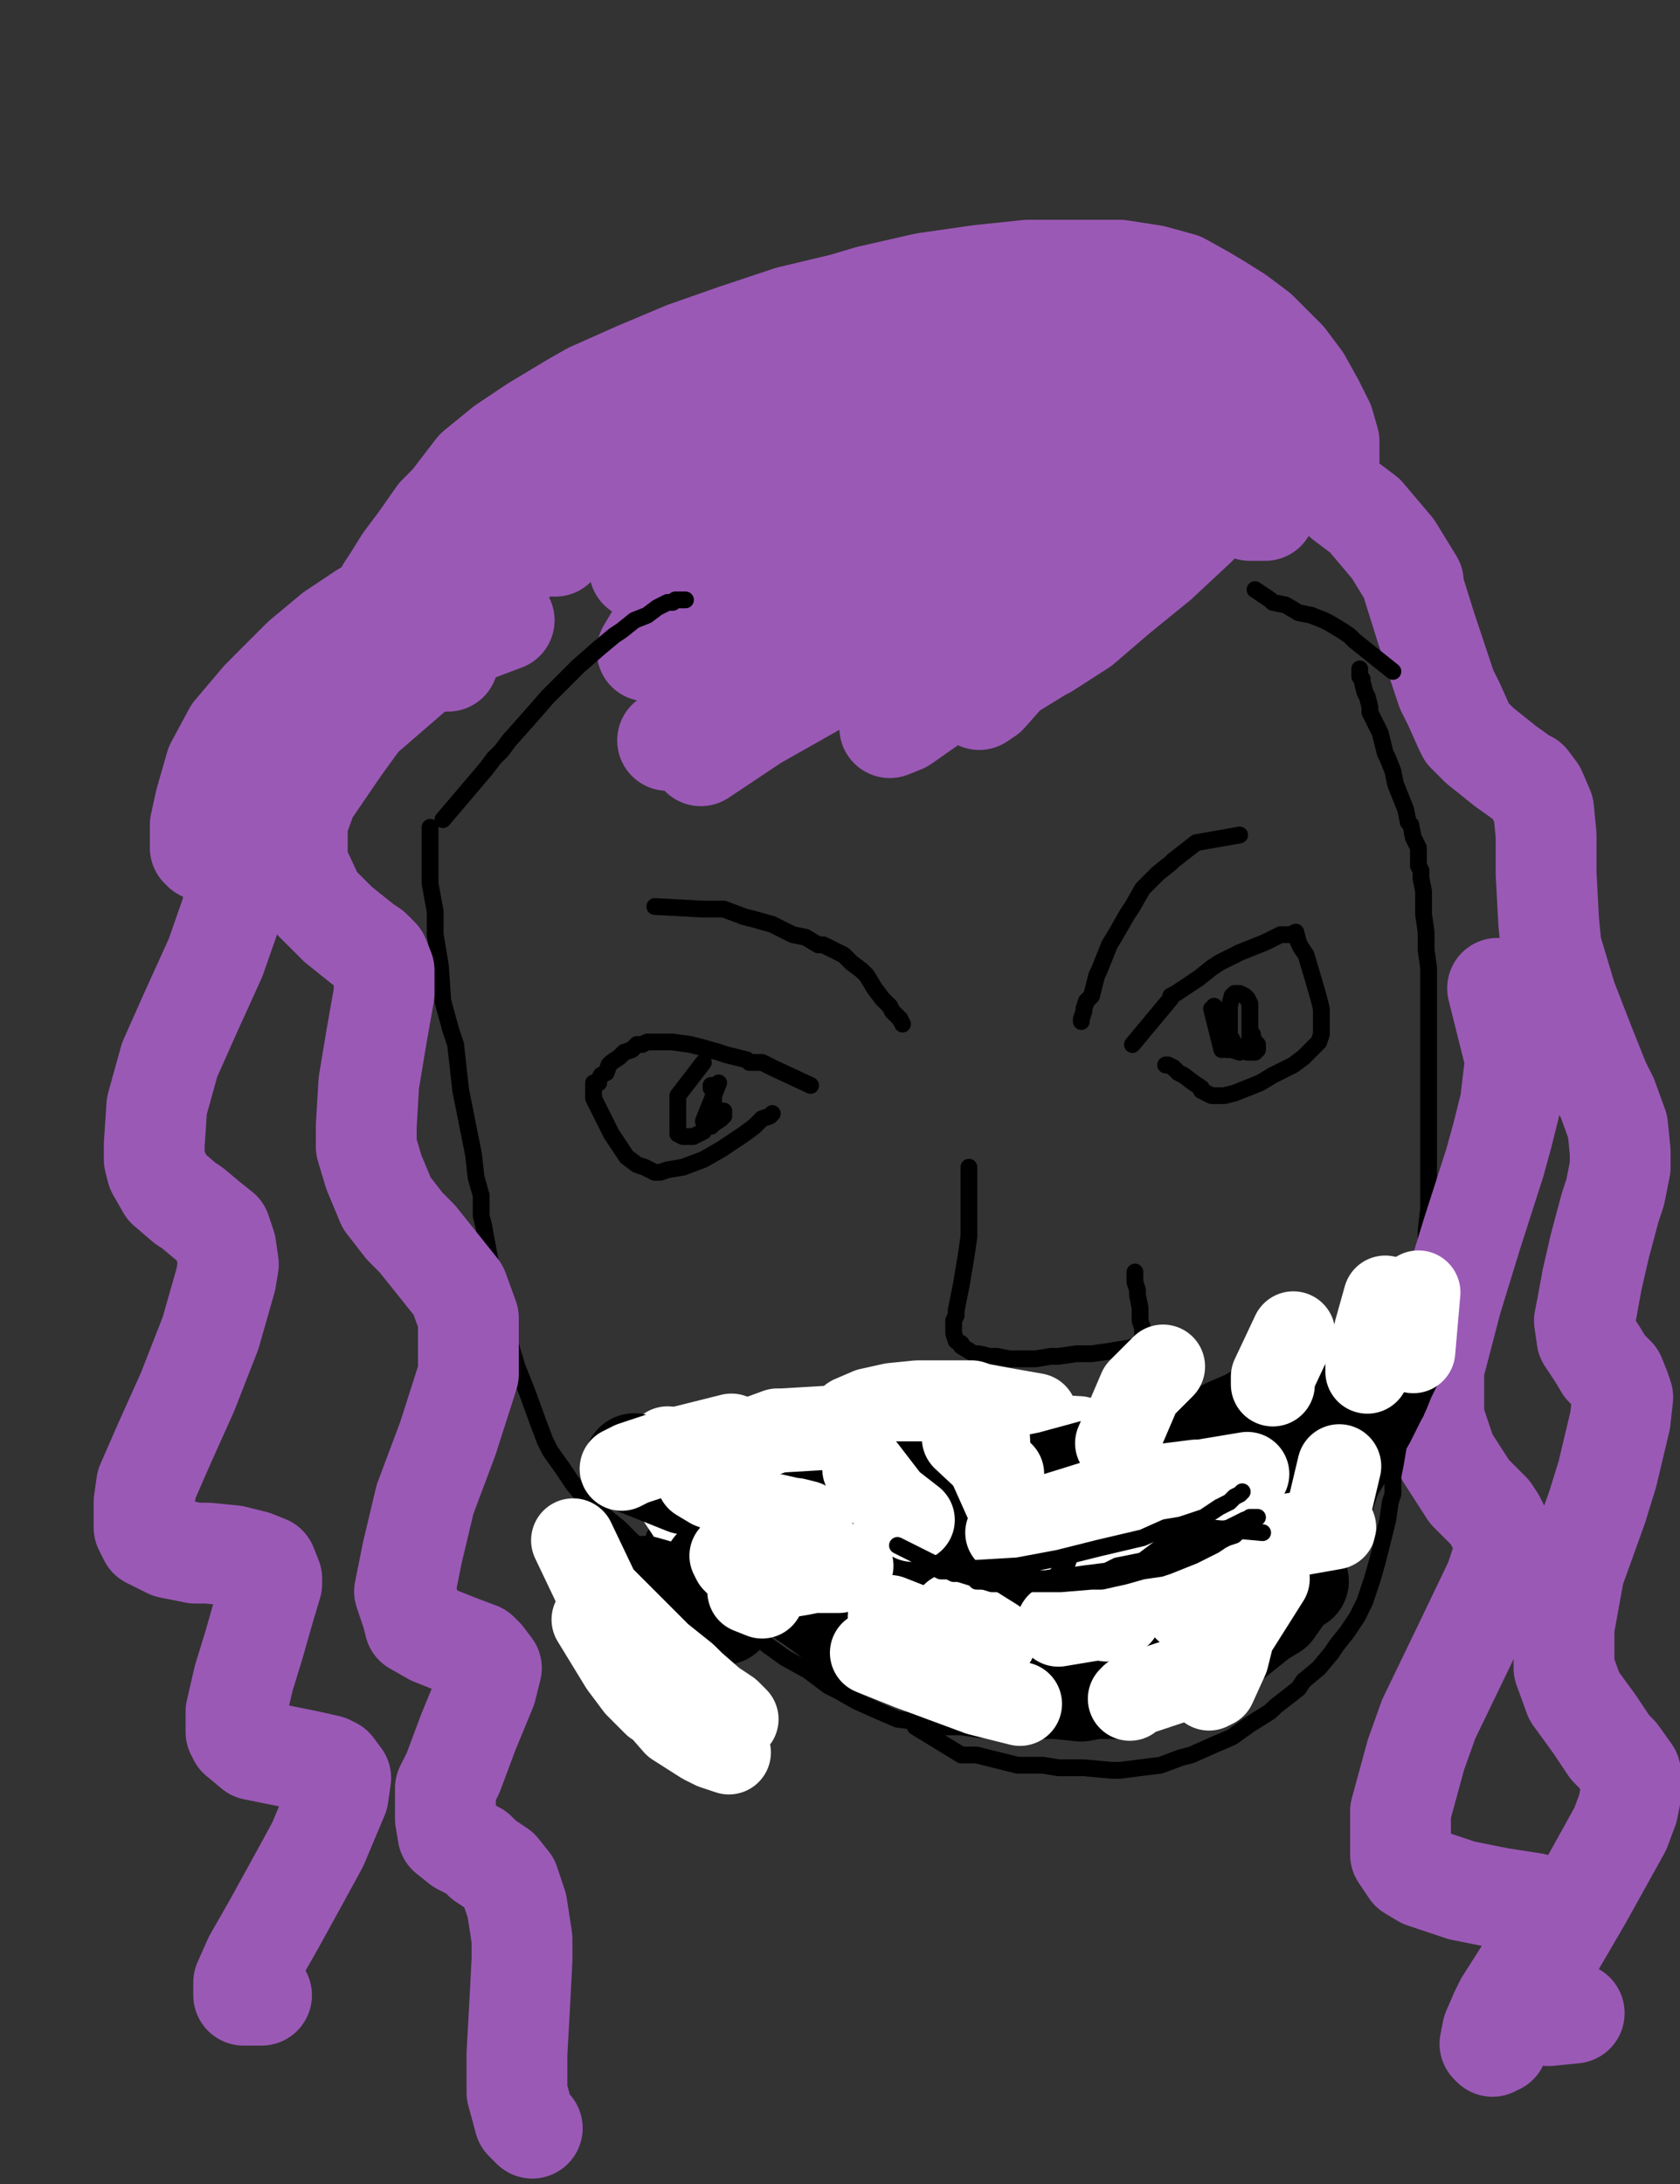 <?xml version="1.0" encoding="utf-8" ?>
<svg baseProfile="full" height="520" version="1.1" width="400" xmlns="http://www.w3.org/2000/svg" xmlns:ev="http://www.w3.org/2001/xml-events" xmlns:xlink="http://www.w3.org/1999/xlink"><rect width="100%" height="100%" fill="#333333" stroke="none"/><defs><style type="text/css"><![CDATA[.path {fill: none; stroke-linejoin: round; stroke-linecap: round;}]]></style></defs><path class="path" d="M 102.40 196.98 L 102.40 208.54 L 102.40 210.37 L 103.62 217.06 L 103.62 217.67 L 103.62 222.54 L 104.84 229.84 L 105.44 238.36 L 107.27 245.05 L 108.48 248.70 L 109.09 254.18 L 109.70 259.65 L 110.92 265.74 L 111.52 268.78 L 112.74 274.87 L 113.35 280.34 L 114.56 284.60 L 114.56 289.47 L 115.17 291.90 L 116.39 298.60 L 117.61 304.68 L 118.82 310.16 L 120.04 316.24 L 121.25 319.28 L 123.08 325.37 L 125.51 331.45 L 127.94 338.15 L 129.77 343.02 L 130.98 345.45 L 134.02 349.71 L 136.45 353.36 L 139.50 357.01 L 142.54 360.05 L 144.36 361.27 L 147.40 363.70 L 150.44 366.75 L 153.48 369.79 L 156.52 372.83 L 158.95 374.05 L 162.60 377.09 L 166.86 380.13 L 171.11 383.17 L 175.37 386.83 L 178.41 388.04 L 182.67 391.69 L 186.92 394.74 L 192.40 397.78 L 197.26 401.43 L 199.69 402.65 L 203.95 405.08 L 209.42 407.51 L 213.68 409.34 L 218.54 409.95 L 220.97 410.56 L 224.62 411.16 L 228.88 411.16 L 233.14 411.77 L 237.39 411.77 L 239.82 411.16 L 245.30 410.56 L 251.99 409.95 L 257.46 408.12 L 264.15 406.30 L 267.19 405.08 L 273.88 402.65 L 279.35 400.21 L 284.82 397.78 L 289.68 395.34 L 292.12 394.74 L 296.98 391.69 L 300.63 389.26 L 304.89 386.83 L 308.53 383.78 L 310.36 381.35 L 314.01 378.31 L 317.05 374.05 L 319.48 370.40 L 320.09 368.57 L 322.52 363.70 L 324.95 358.84 L 326.78 353.36 L 329.21 347.27 L 331.03 340.58 L 331.64 337.54 L 333.46 330.85 L 334.68 324.15 L 336.50 317.46 L 337.11 313.20 L 338.33 306.51 L 339.55 299.81 L 339.55 293.12 L 340.15 287.64 L 340.15 285.21 L 340.15 279.73 L 340.15 274.26 L 340.15 270.00 L 340.15 265.13 L 340.15 260.26 L 340.15 257.83 L 340.15 252.35 L 340.15 247.48 L 340.15 242.01 L 340.15 237.75 L 340.15 235.31 L 340.15 230.45 L 339.55 226.19 L 339.55 221.93 L 338.94 217.67 L 338.94 215.84 L 338.94 212.19 L 338.33 209.15 L 338.33 207.32 L 337.72 206.11 L 337.72 204.28 L 337.72 201.85 L 336.50 199.41 L 335.90 196.37 L 335.29 195.76 L 334.68 192.72 L 333.46 189.68 L 332.25 186.64 L 331.64 183.59 L 330.42 180.55 L 329.82 179.34 L 329.21 176.90 L 328.60 174.47 L 327.38 172.03 L 326.17 169.60 L 326.17 168.38 L 325.56 165.95 L 324.95 164.73 L 324.34 162.30 L 324.34 161.69 L 323.74 161.08 L 323.74 159.86 L 323.74 159.26" stroke="#000000" stroke-width="4" /><path class="path" d="M 155.91 215.84 L 167.47 216.45 L 169.90 216.45 L 172.33 216.45 L 177.19 218.28 L 179.63 218.89 L 183.88 220.10 L 188.75 222.54 L 191.79 223.15 L 194.83 224.97 L 196.04 224.97 L 198.48 226.19 L 200.91 227.40 L 202.73 229.23 L 205.17 231.06 L 206.38 232.27 L 208.21 235.31 L 210.03 237.75 L 211.85 239.57 L 212.46 240.79 L 213.07 241.40 L 214.29 242.62 L 214.89 243.83 L 214.89 243.83" stroke="#000000" stroke-width="4" /><path class="path" d="M 295.16 198.81 L 284.82 200.63 L 279.35 204.89 L 278.74 205.50 L 275.70 207.93 L 272.05 211.58 L 269.62 215.84 L 268.40 217.67 L 265.97 221.93 L 264.15 224.97 L 262.93 228.01 L 261.71 231.06 L 261.11 232.27 L 260.50 234.71 L 259.89 237.14 L 258.67 238.36 L 258.07 240.18 L 258.07 240.79 L 257.46 242.62 L 257.46 243.23" stroke="#000000" stroke-width="4" /><path class="path" d="M 193.00 258.44 L 183.88 254.18 L 182.67 253.57 L 181.45 252.96 L 178.41 252.96 L 177.80 252.35 L 175.37 251.74 L 172.94 251.14 L 171.11 250.53 L 166.86 249.31 L 164.43 248.70 L 160.17 248.09 L 156.52 248.09 L 154.09 248.09 L 152.87 248.70 L 151.66 248.70 L 150.44 249.92 L 148.62 250.53 L 147.40 251.74 L 145.58 252.96 L 144.97 253.57 L 144.36 255.39 L 143.14 256.00 L 142.54 257.22 L 142.54 257.83 L 141.93 257.83 L 141.32 257.83 L 141.32 259.05 L 141.32 259.65 L 141.32 260.87 L 141.32 261.48 L 144.36 267.56 L 145.58 270.00 L 148.01 273.65 L 149.22 275.47 L 151.66 277.30 L 153.48 277.91 L 155.91 279.13 L 157.13 279.13 L 158.95 278.52 L 162.60 277.91 L 167.47 276.08 L 171.72 273.65 L 175.37 271.21 L 177.19 270.00 L 179.63 268.17 L 181.45 266.35 L 183.28 265.74 L 183.88 265.13 L 183.88 265.13" stroke="#000000" stroke-width="4" /><path class="path" d="M 269.62 248.70 L 278.74 237.75 L 278.74 237.14 L 279.96 236.53 L 285.43 232.88 L 288.47 230.45 L 290.29 229.23 L 295.16 226.80 L 301.24 224.36 L 304.89 222.54 L 306.71 222.54 L 307.32 222.54 L 308.53 221.93 L 308.53 221.93 L 308.53 221.93 L 308.53 221.93 L 309.14 224.36 L 309.75 225.58 L 310.97 227.40 L 312.79 233.49 L 314.01 237.75 L 314.61 240.18 L 314.61 244.44 L 314.61 246.27 L 314.01 248.09 L 313.40 248.70 L 312.18 249.92 L 310.36 251.74 L 307.93 253.57 L 304.28 255.39 L 303.06 256.00 L 300.02 257.83 L 296.98 259.05 L 293.94 260.26 L 291.51 260.87 L 289.08 260.87 L 288.47 260.87 L 287.25 260.26 L 286.04 259.65 L 286.04 259.05 L 284.21 257.83 L 281.78 256.00 L 280.56 255.39 L 279.35 254.18 L 278.13 253.57 L 277.52 253.57" stroke="#000000" stroke-width="4" /><path class="path" d="M 288.47 240.18 L 290.90 249.92 L 290.90 249.31 L 290.90 248.70 L 290.90 248.09 L 290.90 247.48 L 290.90 246.88 L 291.51 246.27" stroke="#000000" stroke-width="4" /><path class="path" d="M 171.11 257.83 L 167.47 266.96 L 168.07 267.56 L 168.68 268.17 L 169.29 268.17 L 169.90 267.56 L 171.72 266.35 L 171.72 265.74 L 172.33 265.74 L 172.33 265.13 L 172.33 264.52 L 172.33 264.52 L 171.72 264.52 L 171.72 264.52" stroke="#000000" stroke-width="4" /><path class="path" d="M 289.08 239.57 L 292.12 249.92 L 292.72 249.92 L 293.33 249.92 L 295.16 250.53 L 296.37 249.31 L 297.59 248.09 L 297.59 245.66 L 297.59 243.83 L 297.59 242.01 L 297.59 240.79 L 297.59 238.97 L 296.98 237.75 L 296.37 237.14 L 295.16 236.53 L 294.55 236.53 L 293.94 236.53 L 293.33 237.14 L 292.72 239.57 L 292.72 243.23 L 292.72 245.66 L 292.72 246.88 L 293.33 247.48 L 293.94 248.70 L 295.16 249.92 L 296.98 250.53 L 297.59 250.53 L 298.81 250.53 L 299.41 249.92 L 299.41 249.31 L 299.41 248.70 L 298.81 248.09 L 298.20 246.88 L 298.20 246.27" stroke="#000000" stroke-width="4" /><path class="path" d="M 167.47 252.96 L 161.39 260.87 L 161.39 265.13 L 161.39 268.17 L 161.39 270.00 L 162.60 270.61 L 163.21 270.61 L 165.03 270.61 L 167.47 269.39 L 168.07 268.17 L 169.90 265.74 L 169.90 264.52 L 169.90 263.30 L 169.90 261.48 L 169.90 260.26 L 169.90 259.65 L 169.90 259.05 L 169.90 258.44 L 169.29 258.44 L 169.29 259.05" stroke="#000000" stroke-width="4" /><path class="path" d="M 230.70 277.91 L 230.70 288.25 L 230.70 288.25 L 230.70 289.47 L 230.70 292.51 L 230.70 294.34 L 230.10 298.60 L 228.88 305.90 L 228.27 308.94 L 227.66 311.98 L 227.66 313.20 L 227.06 314.42 L 227.06 316.24 L 227.06 317.46 L 227.66 319.28 L 228.88 319.89 L 228.88 320.50 L 231.92 322.33 L 233.14 322.33 L 235.57 322.94 L 237.39 322.94 L 240.43 323.54 L 243.47 323.54 L 246.51 323.54 L 250.16 322.94 L 251.99 322.94 L 256.24 322.33 L 259.89 322.33 L 264.15 321.72 L 267.79 321.11 L 268.40 321.11 L 270.23 320.50 L 272.05 319.89 L 272.05 318.68 L 272.05 318.07 L 272.05 316.85 L 272.05 316.24 L 271.44 314.42 L 271.44 311.37 L 270.83 308.33 L 270.83 307.12 L 270.23 305.29 L 270.23 304.07 L 270.23 302.86" stroke="#000000" stroke-width="4" /><path class="path" d="M 252.59 344.23" stroke="#000000" stroke-width="4" /><path class="path" d="M 252.36 343.42" stroke="#000000" stroke-width="4" /><path class="path" d="M 228.88 362.49 L 241.65 361.88 L 244.08 361.88 L 245.90 361.88 L 247.73 361.88 L 250.77 361.88 L 253.20 361.88 L 255.03 361.88 L 255.63 361.88 L 257.46 361.88 L 259.28 361.88 L 260.50 361.88 L 260.50 361.27 L 261.11 360.66 L 262.93 358.84 L 269.01 355.79 L 271.44 353.36" stroke="#000000" stroke-width="4" /><path class="path" d="M 242.86 341.19" stroke="#000000" stroke-width="4" /><path class="path" d="M 242.62 340.98" stroke="#000000" stroke-width="4" /><path class="path" d="M 231.31 329.02" stroke="#000000" stroke-width="4" /><path class="path" d="M 230.44 328.81" stroke="#000000" stroke-width="4" /><path class="path" d="M 244.69 336.93" stroke="#000000" stroke-width="4" /><path class="path" d="M 243.84 336.11" stroke="#000000" stroke-width="4" /><path class="path" d="M 222.80 339.36" stroke="#000000" stroke-width="4" /><path class="path" d="M 221.92 338.55" stroke="#000000" stroke-width="4" /><path class="path" d="M 240.43 340.58 L 230.70 344.84 L 229.49 344.84 L 228.27 345.45 L 225.23 346.67 L 223.41 347.27 L 221.58 347.88 L 219.76 347.88 L 217.93 348.49 L 217.93 348.49 L 217.33 348.49 L 216.11 347.88 L 214.89 347.88 L 213.68 347.88 L 212.46 347.88 L 210.03 347.88 L 206.99 347.88 L 204.56 347.88 L 202.73 348.49 L 201.52 348.49 L 200.30 348.49 L 198.48 349.10 L 197.26 349.10 L 196.04 349.10 L 195.44 349.10 L 194.83 349.10 L 194.22 349.10 L 193.00 349.10 L 191.79 349.10 L 191.18 349.10 L 188.75 350.32 L 185.71 351.53 L 182.06 352.75 L 180.23 354.58 L 179.02 355.18 L 178.41 357.01 L 177.80 358.23 L 177.19 359.44 L 176.59 360.05 L 176.59 360.05 L 175.98 360.05 L 175.98 360.05 L 175.98 360.66 L 175.37 360.66 L 174.15 362.49 L 174.15 363.09 L 172.94 363.70 L 172.33 363.70 L 171.72 363.70 L 170.51 363.70 L 168.07 363.70 L 165.03 363.70 L 161.99 363.09 L 159.56 363.09 L 158.95 363.70 L 157.13 363.70 L 155.91 365.53 L 155.30 367.35" stroke="#000000" stroke-width="4" /><path class="path" d="M 240.43 341.19 L 229.49 341.80 L 228.88 341.80 L 227.66 341.80 L 225.84 341.80 L 221.58 341.80 L 216.72 343.02 L 212.46 344.84 L 210.03 344.84 L 206.38 346.06 L 203.34 348.49 L 200.30 349.10 L 197.87 349.71 L 196.04 350.32 L 193.00 350.93 L 189.96 351.53 L 186.92 352.14 L 183.88 352.75 L 182.67 353.36 L 179.63 353.36 L 177.19 354.58 L 175.37 355.18 L 172.94 355.79 L 172.33 356.40 L 170.51 357.62 L 169.90 358.23" stroke="#000000" stroke-width="24" /><path class="path eraser" d="M 245.90 341.19 L 232.53 341.80 L 230.70 341.80 L 224.01 343.02 L 219.76 343.02 L 212.46 343.02 L 208.81 343.62 L 202.12 344.84 L 197.87 344.84 L 193.00 346.06 L 191.18 346.67 L 187.53 347.88 L 183.88 348.49 L 183.28 348.49 L 182.06 348.49 L 180.84 349.10 L 179.63 349.71 L 179.02 349.71" stroke="#FFFFFF" stroke-width="20" /><path class="path eraser" d="M 246.51 336.93 L 236.18 335.11 L 233.14 334.50 L 231.31 333.89 L 229.49 333.89 L 226.45 333.89 L 223.41 333.89 L 218.54 333.89 L 212.46 334.50 L 206.99 335.71 L 202.73 337.54 L 200.30 339.97" stroke="#FFFFFF" stroke-width="20" /><path class="path eraser" d="M 256.85 342.41 L 245.30 341.80 L 244.08 341.80 L 242.26 341.80 L 238.61 341.80 L 227.06 341.80 L 220.97 341.80 L 215.50 342.41 L 209.42 343.62 L 206.38 344.23 L 200.91 346.67 L 197.26 349.10 L 193.00 350.93 L 189.36 353.36 L 186.92 354.58 L 183.88 355.79 L 180.84 357.62 L 178.41 358.23 L 177.80 358.23 L 177.19 358.23 L 177.19 358.23" stroke="#FFFFFF" stroke-width="20" /><path class="path eraser" d="M 243.47 344.84 L 230.10 347.27 L 229.49 347.27 L 227.66 347.27 L 218.54 348.49 L 209.42 350.32 L 206.38 350.93 L 199.08 353.97 L 193.00 355.79 L 189.96 357.01 L 185.71 358.84 L 183.88 360.66 L 182.67 361.27 L 182.67 361.27 L 182.67 361.27 L 182.67 361.27 L 183.28 360.66 L 191.18 358.84 L 194.22 357.62 L 201.52 355.79 L 209.42 353.36 L 213.07 352.14 L 219.15 350.93 L 224.62 349.10 L 227.66 348.49 L 231.92 348.49 L 234.96 347.88 L 238.00 347.27 L 239.22 346.67 L 238.61 346.67 L 238.00 346.67 L 236.78 346.67 L 233.14 346.67 L 225.23 347.88 L 216.11 348.49 L 210.03 348.49 L 200.30 349.10 L 191.79 349.10 L 188.14 349.10 L 179.63 349.10 L 174.15 349.10 L 169.90 348.49 L 167.47 348.49 L 164.43 347.27 L 161.99 345.45 L 160.17 345.45 L 158.95 344.84 L 158.95 344.84 L 158.95 346.06 L 158.95 349.10 L 160.17 351.53 L 161.39 356.40 L 163.82 360.05 L 165.64 363.09 L 168.07 365.53 L 169.29 366.14 L 169.90 367.35 L 172.33 368.57" stroke="#FFFFFF" stroke-width="20" /><path class="path" d="M 262.93 99.62" stroke="#9b59b6" stroke-width="24" /><path class="path" d="M 262.10 99.86" stroke="#9b59b6" stroke-width="24" /><path class="path" d="M 106.66 157.43 L 109.70 145.87 L 113.96 141.61 L 113.96 140.39 L 120.04 135.52 L 123.08 132.48 L 128.55 130.05 L 132.81 126.40 L 142.54 122.75 L 149.22 120.31 L 152.87 119.10 L 161.99 117.27 L 169.90 116.05 L 179.02 114.84 L 189.36 114.23 L 194.83 113.62 L 203.95 112.40 L 214.29 111.19 L 224.62 109.36 L 234.35 107.53 L 238.61 106.93 L 248.34 105.71 L 256.85 104.49 L 264.75 104.49 L 272.05 104.49 L 275.09 104.49 L 279.35 104.49 L 283.60 104.49 L 287.86 105.10 L 292.12 105.71 L 293.33 106.32 L 297.59 106.93 L 300.63 108.14 L 303.06 109.36 L 305.49 110.58 L 306.71 111.19 L 309.14 112.40 L 310.97 113.62 L 312.18 114.84 L 312.79 114.84 L 314.01 115.44 L 314.61 116.05 L 315.22 116.05 L 315.22 115.44 L 315.83 114.84 L 316.44 112.40 L 316.44 109.97 L 316.44 106.93 L 316.44 105.10 L 315.22 100.84 L 312.79 95.97 L 309.75 90.50 L 306.10 85.63 L 303.67 83.20 L 299.41 78.94 L 294.55 75.29 L 289.68 72.24 L 286.64 70.42 L 281.17 67.38 L 274.48 65.55 L 266.58 64.33 L 259.28 64.33 L 250.16 64.33 L 244.69 64.33 L 233.14 65.55 L 220.37 67.38 L 206.99 70.42 L 200.91 72.24 L 188.14 75.29 L 175.37 79.54 L 163.21 83.80 L 151.66 88.67 L 140.71 93.54 L 136.45 95.97 L 127.33 101.45 L 120.04 106.32 L 113.35 111.79 L 107.27 119.70 L 104.23 122.75 L 99.97 128.83 L 96.32 133.70 L 93.28 138.57 L 92.07 140.39 L 91.46 143.43 L 90.85 145.26 L 90.24 146.48 L 90.24 147.09 L 90.24 147.69 L 90.85 147.09 L 92.07 146.48 L 97.54 143.43 L 105.44 139.18 L 114.56 133.70 L 124.29 129.44 L 129.77 127.01 L 140.71 122.14 L 152.26 117.27 L 163.82 111.79 L 174.76 107.53 L 179.63 105.10 L 194.83 99.02 L 199.08 97.80 L 207.60 94.15 L 215.50 91.71 L 223.41 89.28 L 227.06 88.06 L 233.14 86.85 L 238.00 85.63 L 245.30 85.02 L 248.94 85.02 L 256.85 85.02 L 264.15 84.41 L 270.83 84.41 L 277.52 84.41 L 279.96 85.02 L 285.43 85.63 L 289.68 86.24 L 293.94 87.46 L 297.59 88.06 L 298.81 88.67 L 301.85 89.28 L 309.14 91.11 L 308.53 91.11 L 304.89 91.71 L 296.37 91.71 L 279.96 91.71 L 261.71 91.11 L 242.26 89.28 L 231.92 88.67 L 211.85 89.28 L 194.83 90.50 L 178.41 92.32 L 173.55 92.93 L 160.78 95.97 L 151.05 99.62 L 142.54 103.88 L 137.06 108.14 L 135.24 109.97 L 133.41 114.23 L 132.81 117.88 L 132.20 122.14 L 132.20 125.18 L 132.20 127.01 L 132.20 128.83 L 132.20 130.05 L 132.20 130.05 L 132.20 130.05" stroke="#9b59b6" stroke-width="24" /><path class="path" d="M 157.74 120.31 L 163.82 135.52 L 164.43 136.13 L 168.68 141.61 L 169.29 142.22 L 173.55 147.09 L 179.63 151.35 L 185.71 151.95 L 188.75 151.95 L 193.00 150.74 L 196.65 147.09 L 197.87 145.26 L 200.30 139.78 L 200.91 134.92 L 201.52 130.66 L 201.52 128.83 L 201.52 127.01 L 201.52 125.79 L 201.52 125.79 L 201.52 125.79 L 201.52 126.40 L 201.52 127.01 L 204.56 131.87 L 206.38 134.92 L 211.25 141.00 L 211.85 141.61 L 215.50 144.65 L 219.76 145.87 L 223.41 146.48 L 227.66 143.43 L 231.92 139.78 L 234.35 137.35 L 237.39 131.27 L 239.82 125.18 L 241.04 120.92 L 241.65 119.10 L 242.86 116.66 L 243.47 114.84 L 243.47 114.84 L 243.47 114.84 L 244.08 115.44 L 248.94 119.10 L 255.03 123.96 L 258.07 125.18 L 262.93 127.01 L 265.36 127.61 L 270.23 128.22 L 273.27 127.61 L 276.31 125.79 L 277.52 122.14 L 278.13 119.70 L 279.35 116.66 L 279.96 114.23 L 280.56 112.40 L 281.17 112.40 L 283.00 113.01 L 287.86 116.66 L 289.68 117.88 L 293.33 120.31 L 297.59 121.53 L 300.02 121.53 L 301.24 121.53 L 301.24 120.92 L 301.24 119.70 L 299.41 117.27 L 293.94 114.23 L 284.82 111.79 L 278.13 111.19 L 263.54 111.19 L 245.30 112.40 L 226.45 116.66 L 217.33 119.70 L 200.91 125.18 L 188.14 130.05 L 178.41 134.31 L 171.72 137.35 L 168.68 138.57 L 169.29 138.57 L 177.19 136.13 L 178.41 135.52 L 193.00 130.66 L 200.30 127.01 L 211.85 123.96 L 222.19 121.53 L 228.88 120.31 L 233.14 119.70 L 238.00 119.10 L 239.22 118.49" stroke="#9b59b6" stroke-width="24" /><path class="path" d="M 300.63 95.97 L 294.55 111.79 L 293.94 112.40 L 288.47 120.92 L 284.82 125.18 L 275.70 133.70 L 265.97 141.61 L 257.46 148.91 L 248.94 154.39 L 247.73 155.00 L 239.82 159.86 L 234.96 165.34 L 233.14 166.56" stroke="#9b59b6" stroke-width="24" /><path class="path" d="M 267.79 111.19 L 259.89 126.40 L 253.20 136.13 L 247.73 144.04 L 241.65 151.35 L 231.92 159.26 L 220.97 167.77 L 214.89 172.03 L 211.85 173.25" stroke="#9b59b6" stroke-width="24" /><path class="path" d="M 280.56 107.53 L 265.97 116.66 L 251.99 125.18 L 235.57 137.35 L 226.45 143.43 L 209.42 154.39 L 193.61 163.51 L 179.63 171.42 L 174.15 175.08 L 166.86 179.94" stroke="#9b59b6" stroke-width="24" /><path class="path" d="M 229.49 133.09 L 198.48 149.52 L 197.87 149.52 L 183.88 159.26 L 178.41 163.51 L 168.68 170.21 L 159.56 176.29 L 158.95 176.29" stroke="#9b59b6" stroke-width="24" /><path class="path" d="M 175.37 123.96 L 165.64 125.79 L 164.43 126.40 L 159.56 130.66 L 157.13 131.27 L 155.30 133.09 L 152.26 135.52" stroke="#9b59b6" stroke-width="24" /><path class="path" d="M 174.76 127.01 L 164.43 138.57 L 163.82 139.18 L 160.78 145.26 L 157.13 151.35 L 155.91 151.95 L 154.09 155.00" stroke="#9b59b6" stroke-width="24" /><path class="path" d="M 126.73 122.75 L 118.21 128.22 L 113.96 132.48 L 107.88 135.52 L 106.66 136.13 L 101.19 138.57 L 93.89 141.61 L 86.59 145.87 L 79.30 150.74 L 72.00 156.82 L 64.70 164.12 L 62.27 166.56 L 55.58 174.47 L 51.33 182.38 L 48.89 190.90 L 47.68 196.37 L 47.68 199.41 L 47.68 201.85 L 47.68 201.85 L 48.29 202.46 L 49.50 203.07 L 51.94 204.28 L 54.98 206.11 L 55.58 207.93 L 55.58 211.58 L 55.58 215.84 L 51.33 228.01 L 45.25 241.40 L 40.38 252.35 L 37.34 263.30 L 36.73 272.43 L 36.73 276.08 L 37.34 278.52 L 39.77 282.78 L 44.03 286.43 L 45.85 287.64 L 49.50 290.69 L 52.54 293.12 L 53.76 296.77 L 54.37 301.03 L 53.76 304.68 L 50.11 317.46 L 44.64 331.45 L 39.17 343.62 L 34.91 353.36 L 34.30 357.62 L 34.30 363.70 L 35.52 366.14 L 40.38 368.57 L 46.46 369.79 L 49.50 369.79 L 55.58 370.40 L 60.45 371.61 L 63.49 372.83 L 64.70 375.87 L 64.70 377.09 L 62.88 383.17 L 60.45 391.69 L 58.02 399.60 L 56.19 407.51 L 56.19 412.38 L 56.80 413.60 L 60.45 416.64 L 66.53 417.86 L 72.61 419.07 L 78.08 420.29 L 79.30 420.90 L 81.12 423.33 L 80.51 427.59 L 75.65 439.15 L 72.00 445.85 L 65.31 458.02 L 60.45 466.54 L 58.02 472.01 L 58.02 475.05 L 58.62 475.05 L 62.27 475.05" stroke="#9b59b6" stroke-width="24" /><path class="path" d="M 292.72 101.45 L 306.10 107.53 L 315.83 114.84 L 320.09 119.10 L 324.95 122.75 L 331.64 130.66 L 336.50 138.57 L 336.50 139.78 L 339.55 149.52 L 344.41 164.12 L 346.23 167.77 L 348.67 173.25 L 349.27 174.47 L 352.31 177.51 L 355.35 179.94 L 358.39 182.38 L 362.65 185.42 L 363.87 186.03 L 365.69 188.46 L 367.52 192.72 L 368.12 198.81 L 368.12 207.93 L 368.73 219.49 L 369.34 225.58 L 372.99 237.75 L 377.24 248.70 L 380.89 257.83 L 382.72 261.48 L 385.15 268.17 L 385.76 274.26 L 385.76 277.91 L 384.54 283.99 L 383.33 287.64 L 380.89 296.77 L 379.07 304.68 L 377.85 311.37 L 377.24 314.42 L 377.85 318.68 L 380.28 322.33 L 382.11 325.37 L 384.54 327.80 L 385.76 330.85 L 386.37 332.67 L 385.76 338.15 L 382.72 350.93 L 380.28 358.84 L 374.81 374.05 L 372.38 387.43 L 372.38 397.17 L 374.81 403.86 L 379.68 410.56 L 383.33 416.03 L 385.15 417.86 L 388.19 422.12 L 388.80 424.55 L 387.58 430.64 L 385.76 435.50 L 376.64 451.93 L 368.12 466.54 L 363.87 476.27 L 363.87 479.31 L 368.73 479.92 L 374.81 479.31" stroke="#9b59b6" stroke-width="24" /><path class="path" d="M 120.04 147.69 L 110.31 151.35 L 105.44 155.00 L 99.36 159.26 L 85.99 170.82 L 81.12 177.51 L 73.22 189.07 L 70.78 195.76 L 70.78 205.50 L 75.04 214.63 L 79.91 219.49 L 80.51 220.10 L 86.59 224.97 L 88.42 226.19 L 90.24 228.01 L 91.46 231.06 L 91.46 236.53 L 89.63 246.88 L 87.81 257.83 L 87.20 268.17 L 87.20 273.04 L 89.03 279.13 L 92.07 286.43 L 96.32 291.90 L 99.36 294.95 L 104.23 301.03 L 109.09 307.12 L 111.52 313.81 L 111.52 321.11 L 111.52 327.19 L 106.66 342.41 L 101.19 357.01 L 98.15 369.79 L 96.32 378.92 L 98.15 384.39 L 98.76 386.83 L 103.01 389.26 L 109.09 391.69 L 113.96 393.52 L 115.17 394.74 L 117.00 397.17 L 115.78 402.04 L 111.52 412.38 L 107.88 422.12 L 106.05 425.77 L 106.05 433.07 L 106.66 436.72 L 109.70 439.15 L 113.35 440.98 L 115.17 442.81 L 118.82 445.24 L 121.25 448.28 L 123.08 453.76 L 124.29 461.67 L 124.29 466.54 L 123.69 478.10 L 123.08 489.05 L 123.08 498.18 L 124.90 504.87 L 126.73 506.70" stroke="#9b59b6" stroke-width="24" /><path class="path" d="M 356.57 235.31 L 360.83 252.35 L 359.61 262.70 L 357.79 270.00 L 355.96 276.69 L 350.49 293.73 L 345.63 309.55 L 341.98 323.54 L 341.37 325.37 L 341.37 337.54 L 344.41 346.67 L 349.88 355.18 L 354.75 360.05 L 355.96 361.88 L 358.39 366.75 L 357.79 371.01 L 355.96 376.48 L 348.67 391.69 L 340.15 409.34 L 337.11 417.86 L 333.46 431.24 L 333.46 441.59 L 335.90 445.24 L 338.94 447.06 L 348.06 450.11 L 357.18 451.93 L 365.08 453.15 L 369.34 454.37 L 370.56 455.58 L 370.56 458.02 L 367.52 463.49 L 362.65 470.19 L 358.39 476.88 L 357.18 479.31 L 355.35 483.57 L 354.75 486.62 L 355.35 487.22 L 355.96 486.62 L 356.57 486.62" stroke="#9b59b6" stroke-width="24" /><path class="path" d="M 326.17 172.03" stroke="#000000" stroke-width="4" /><path class="path" d="M 325.43 171.71" stroke="#000000" stroke-width="4" /><path class="path" d="M 331.64 159.86 L 322.52 152.56 L 321.30 151.35 L 319.48 150.13 L 316.44 148.30 L 315.22 147.69 L 312.18 146.48 L 309.14 145.87 L 306.10 144.04 L 303.06 143.43 L 302.45 142.83 L 300.63 141.61 L 298.81 140.39" stroke="#000000" stroke-width="4" /><path class="path" d="M 105.44 195.16 L 115.78 182.99 L 117.61 180.55 L 119.43 178.73 L 121.25 176.29 L 126.12 170.82 L 130.37 165.95 L 132.81 163.51 L 137.67 158.65 L 142.54 154.39 L 146.18 151.35 L 148.01 150.13 L 151.05 147.69 L 154.09 146.48 L 156.52 144.65 L 158.95 143.43 L 160.17 143.43 L 160.78 142.83 L 160.78 142.83 L 161.39 142.83 L 161.99 142.83 L 162.60 142.83 L 163.21 142.83" stroke="#000000" stroke-width="4" /><path class="path" d="M 211.85 353.36" stroke="#000000" stroke-width="24" /><path class="path" d="M 210.96 353.16" stroke="#000000" stroke-width="24" /><path class="path" d="M 151.05 348.49 L 163.21 353.36 L 163.21 353.36 L 166.25 353.36 L 168.68 353.36 L 174.76 353.36 L 177.80 353.36 L 184.49 353.36 L 189.96 353.36 L 194.83 353.97 L 197.87 353.97 L 202.12 354.58 L 206.38 354.58 L 211.25 355.18 L 216.11 355.18 L 220.37 355.18 L 222.19 355.18 L 225.23 355.18 L 227.06 355.79 L 227.66 355.79 L 228.88 355.79 L 228.88 355.79 L 228.88 355.79 L 229.49 355.79 L 230.10 355.79 L 231.92 355.79 L 235.57 355.18 L 240.43 354.58 L 247.12 353.36 L 250.16 352.75 L 256.85 350.93 L 263.54 349.10 L 269.62 347.88 L 275.70 346.06 L 278.13 345.45 L 283.00 343.62 L 287.25 342.41 L 291.51 340.58 L 292.72 339.97 L 296.98 338.15 L 301.24 335.71 L 304.89 333.89 L 308.53 332.06 L 311.57 330.24 L 313.40 329.63 L 317.05 327.80 L 320.09 327.19 L 323.13 325.37 L 323.74 325.37 L 326.17 324.76 L 327.99 323.54 L 328.60 322.94 L 328.60 322.33 L 329.82 321.72 L 331.03 321.11 L 331.03 321.11 L 331.64 320.50 L 332.25 320.50 L 332.86 320.50 L 332.86 321.11 L 331.64 324.15 L 329.82 327.80 L 328.60 330.85 L 324.95 338.15 L 320.70 344.84 L 317.05 350.93 L 312.79 355.79 L 309.14 360.05 L 304.89 364.31 L 303.06 366.75 L 298.20 371.01 L 293.94 374.05 L 289.08 377.70 L 287.25 378.92 L 281.17 381.35 L 275.09 383.78 L 268.40 385.00 L 262.32 385.61 L 259.28 385.61 L 253.81 385.61 L 250.77 385.61 L 247.73 384.39 L 243.47 382.57 L 240.43 381.35 L 233.74 377.70 L 226.45 374.05 L 217.33 371.61 L 208.81 368.57 L 200.91 366.14 L 197.26 365.53 L 189.36 363.09 L 183.28 361.27 L 178.41 359.44 L 177.19 358.84 L 175.37 358.23 L 174.76 358.23 L 175.37 358.23 L 182.06 360.66 L 192.40 361.88 L 203.95 363.09 L 219.76 361.88 L 236.78 360.05 L 244.69 358.23 L 261.71 355.18 L 272.05 353.97 L 281.17 352.75 L 284.21 351.53 L 289.08 351.53 L 289.68 351.53 L 287.25 353.36 L 280.56 357.62 L 275.70 360.66 L 264.15 366.75 L 252.59 373.44 L 241.65 378.92 L 234.35 383.17 L 229.49 385.61 L 228.88 386.83 L 228.88 387.43 L 239.22 386.83 L 240.43 386.22 L 260.50 381.96 L 273.88 377.09 L 279.96 374.05 L 287.86 371.01 L 293.94 367.96 L 295.77 366.75 L 297.59 364.92 L 299.41 363.70 L 299.41 363.70 L 298.81 363.70 L 297.59 363.70 L 290.29 366.75 L 288.47 366.75 L 279.96 371.61 L 269.62 375.87 L 260.50 380.13 L 251.99 384.39 L 247.12 387.43 L 243.47 390.48 L 242.26 391.08 L 242.26 392.91 L 242.86 392.91 L 244.69 392.91 L 249.55 392.91 L 256.24 392.91 L 260.50 392.30 L 268.40 391.08 L 276.92 388.65 L 285.43 386.83 L 292.12 383.78 L 295.77 381.96 L 301.24 379.52 L 304.89 377.70 L 307.32 376.48 L 309.14 376.48 L 309.14 376.48 L 307.93 376.48 L 307.32 377.09 L 303.06 383.17 L 300.02 385.00 L 293.94 389.87 L 287.25 394.74 L 281.78 396.56 L 278.74 397.78 L 272.66 399.60 L 267.19 402.04 L 260.50 402.04 L 257.46 402.65 L 251.38 402.04 L 244.08 402.04 L 236.78 400.82 L 229.49 399.60 L 223.41 397.17 L 220.37 395.95 L 214.89 394.13 L 209.42 391.69 L 203.34 389.26 L 200.91 387.43 L 197.26 384.39 L 193.00 381.35 L 189.36 378.92 L 185.71 376.48 L 183.88 375.87 L 180.84 374.05 L 177.80 373.44 L 174.76 373.44 L 172.94 373.44 L 172.33 373.44 L 171.11 373.44 L 169.90 373.44 L 169.29 374.66 L 168.68 376.48 L 168.68 377.70 L 169.29 379.52 L 169.90 381.35 L 171.72 383.17 L 172.33 383.78 L 172.33 384.39 L 171.11 384.39 L 169.29 383.17 L 165.03 381.35 L 162.60 380.13 L 157.74 378.92 L 153.48 377.70 L 152.26 377.70" stroke="#000000" stroke-width="24" /><path class="path eraser" d="M 175.37 358.84 L 188.75 361.88 L 189.36 361.88 L 191.79 362.49 L 193.00 363.09 L 191.79 364.92 L 189.36 365.53 L 186.92 365.53 L 180.23 367.96 L 178.41 368.57 L 175.37 369.18 L 174.15 370.40 L 174.76 371.61 L 175.37 372.22 L 179.63 374.05 L 186.32 374.05 L 192.40 374.05 L 194.83 374.05 L 199.69 374.05 L 202.12 373.44 L 202.73 372.83 L 201.52 372.83 L 199.69 372.83 L 190.57 374.66 L 186.92 375.26 L 182.06 376.48 L 178.41 378.31 L 178.41 378.92 L 181.45 380.13" stroke="#FFFFFF" stroke-width="20" /><path class="path eraser" d="M 247.12 367.35" stroke="#FFFFFF" stroke-width="20" /><path class="path eraser" d="M 246.27 366.56" stroke="#FFFFFF" stroke-width="20" /><path class="path eraser" d="M 296.98 350.93 L 286.04 352.75 L 284.82 352.75 L 275.09 353.97 L 264.75 356.40 L 255.03 359.44 L 247.12 361.88 L 245.30 361.88 L 241.65 363.70 L 239.82 364.92" stroke="#FFFFFF" stroke-width="20" /><path class="path eraser" d="M 227.66 348.49" stroke="#FFFFFF" stroke-width="20" /><path class="path eraser" d="M 226.79 348.29" stroke="#FFFFFF" stroke-width="20" /><path class="path eraser" d="M 196.65 339.97 L 186.32 340.58 L 185.10 340.58 L 178.41 343.02 L 177.19 343.02 L 169.90 347.27 L 168.68 347.27 L 166.86 349.10 L 166.25 352.14 L 169.29 353.97 L 169.90 353.97" stroke="#FFFFFF" stroke-width="20" /><path class="path eraser" d="M 203.34 335.11" stroke="#FFFFFF" stroke-width="20" /><path class="path eraser" d="M 203.65 334.89" stroke="#FFFFFF" stroke-width="20" /><path class="path eraser" d="M 234.96 337.54 L 235.57 348.49 L 243.47 366.14" stroke="#FFFFFF" stroke-width="20" /><path class="path eraser" d="M 229.49 342.41 L 238.61 350.93" stroke="#FFFFFF" stroke-width="20" /><path class="path eraser" d="M 205.77 349.71 L 211.85 357.62 L 217.33 361.88" stroke="#FFFFFF" stroke-width="20" /><path class="path eraser" d="M 286.04 331.45" stroke="#FFFFFF" stroke-width="20" /><path class="path eraser" d="M 285.24 331.24" stroke="#FFFFFF" stroke-width="20" /><path class="path eraser" d="M 307.93 317.46 L 303.06 327.80 L 303.06 329.63" stroke="#FFFFFF" stroke-width="20" /><path class="path eraser" d="M 329.82 308.94 L 325.56 324.15 L 325.56 325.37 L 325.56 326.59" stroke="#FFFFFF" stroke-width="20" /><path class="path eraser" d="M 337.72 307.72 L 336.50 321.72" stroke="#FFFFFF" stroke-width="20" /><path class="path eraser" d="M 141.32 385.61 L 148.01 396.56 L 148.01 396.56 L 151.66 401.43 L 155.91 405.69 L 156.52 405.69 L 160.78 410.56 L 167.47 414.82 L 169.90 416.03 L 173.55 417.25" stroke="#FFFFFF" stroke-width="20" /><path class="path eraser" d="M 136.45 366.75 L 142.54 379.52 L 143.14 380.13 L 148.01 385.00 L 148.62 385.61 L 154.70 391.69 L 157.13 394.13 L 163.21 399.00 L 165.03 400.82 L 169.90 405.08 L 173.55 407.51 L 175.37 409.34" stroke="#FFFFFF" stroke-width="20" /><path class="path eraser" d="M 211.85 377.09" stroke="#FFFFFF" stroke-width="20" /><path class="path eraser" d="M 210.96 376.30" stroke="#FFFFFF" stroke-width="20" /><path class="path eraser" d="M 211.85 385.00 L 228.88 391.69" stroke="#FFFFFF" stroke-width="20" /><path class="path eraser" d="M 207.60 393.52 L 216.72 397.17 L 233.14 403.25 L 242.86 405.69" stroke="#FFFFFF" stroke-width="20" /><path class="path eraser" d="M 227.06 384.39 L 236.78 390.48" stroke="#FFFFFF" stroke-width="20" /><path class="path eraser" d="M 270.83 385.00" stroke="#FFFFFF" stroke-width="20" /><path class="path eraser" d="M 270.63 384.82" stroke="#FFFFFF" stroke-width="20" /><path class="path eraser" d="M 281.17 382.57" stroke="#FFFFFF" stroke-width="20" /><path class="path eraser" d="M 280.37 382.39" stroke="#FFFFFF" stroke-width="20" /><path class="path eraser" d="M 251.99 386.83 L 266.58 384.39" stroke="#FFFFFF" stroke-width="20" /><path class="path eraser" d="M 262.93 388.04" stroke="#FFFFFF" stroke-width="20" /><path class="path eraser" d="M 262.10 387.26" stroke="#FFFFFF" stroke-width="20" /><path class="path eraser" d="M 275.09 393.52" stroke="#FFFFFF" stroke-width="20" /><path class="path eraser" d="M 274.28 393.35" stroke="#FFFFFF" stroke-width="20" /><path class="path eraser" d="M 301.85 375.87 L 294.55 387.43 L 293.94 387.43 L 292.12 394.74 L 289.08 401.43 L 287.86 402.04" stroke="#FFFFFF" stroke-width="20" /><path class="path eraser" d="M 317.66 363.70 L 307.32 365.53 L 299.41 369.18 L 298.20 369.79 L 292.72 373.44 L 287.25 378.31 L 286.04 378.92 L 282.39 383.17" stroke="#FFFFFF" stroke-width="20" /><path class="path eraser" d="M 269.62 350.93" stroke="#FFFFFF" stroke-width="20" /><path class="path eraser" d="M 269.41 350.73" stroke="#FFFFFF" stroke-width="20" /><path class="path eraser" d="M 265.97 343.62 L 271.44 330.85 L 276.92 325.37" stroke="#FFFFFF" stroke-width="20" /><path class="path eraser" d="M 284.21 347.88" stroke="#FFFFFF" stroke-width="20" /><path class="path eraser" d="M 284.02 347.07" stroke="#FFFFFF" stroke-width="20" /><path class="path eraser" d="M 317.66 357.01" stroke="#FFFFFF" stroke-width="20" /><path class="path eraser" d="M 316.90 356.81" stroke="#FFFFFF" stroke-width="20" /><path class="path eraser" d="M 318.87 349.10 L 315.83 361.88 L 316.44 363.09" stroke="#FFFFFF" stroke-width="20" /><path class="path eraser" d="M 329.21 334.50" stroke="#FFFFFF" stroke-width="20" /><path class="path eraser" d="M 329.08 333.68" stroke="#FFFFFF" stroke-width="20" /><path class="path eraser" d="M 269.01 368.57" stroke="#FFFFFF" stroke-width="20" /><path class="path eraser" d="M 268.19 367.78" stroke="#FFFFFF" stroke-width="20" /><path class="path eraser" d="M 274.48 364.31 L 265.97 374.66 L 265.36 376.48 L 263.54 385.61" stroke="#FFFFFF" stroke-width="20" /><path class="path eraser" d="M 269.01 365.53" stroke="#FFFFFF" stroke-width="20" /><path class="path eraser" d="M 268.19 365.34" stroke="#FFFFFF" stroke-width="20" /><path class="path eraser" d="M 258.67 408.12" stroke="#FFFFFF" stroke-width="20" /><path class="path eraser" d="M 258.45 407.96" stroke="#FFFFFF" stroke-width="20" /><path class="path eraser" d="M 281.78 399.60 L 270.83 403.25 L 269.62 403.86 L 269.01 404.47" stroke="#FFFFFF" stroke-width="20" /><path class="path eraser" d="M 174.15 341.80 L 161.99 344.84 L 160.17 345.45 L 157.74 346.06 L 152.26 347.88 L 150.44 348.49 L 148.01 349.71" stroke="#FFFFFF" stroke-width="20" /><path class="path" d="M 213.68 367.96 L 227.06 374.66 L 228.27 374.66 L 236.18 377.09 L 237.39 377.09 L 242.26 377.09 L 248.94 377.09 L 252.59 377.09 L 259.89 376.48 L 262.32 376.48 L 267.79 375.26 L 272.05 374.05 L 276.31 373.44 L 278.13 372.83 L 281.17 371.61 L 284.21 370.40 L 286.64 369.18 L 289.08 367.96 L 290.90 366.75 L 292.12 366.14 L 293.94 365.53 L 295.16 364.31 L 296.37 363.70 L 297.59 362.49 L 297.59 361.27 L 297.59 361.27 L 298.20 361.27 L 298.81 361.27 L 299.41 361.27 L 299.41 361.27 L 299.41 361.27 L 299.41 361.27 L 298.20 361.27 L 296.37 361.88 L 289.08 365.53 L 283.00 369.18 L 280.56 369.79 L 273.88 372.83 L 268.40 374.05 L 261.71 374.66 L 258.67 375.26 L 253.20 375.26 L 248.94 375.87 L 245.90 375.87 L 242.26 375.87 L 240.43 375.26 L 237.39 375.26 L 234.35 375.26 L 231.92 375.26 L 229.49 374.66 L 228.88 374.66 L 225.84 374.05 L 224.62 374.05 L 224.01 374.05 L 222.80 373.44 L 222.19 373.44 L 220.97 373.44 L 220.37 372.83 L 222.19 372.83 L 229.49 374.05 L 231.92 373.44 L 242.26 372.83 L 251.99 371.01 L 261.71 368.57 L 272.05 366.14 L 277.52 363.70 L 281.17 363.09 L 286.64 361.27 L 290.29 358.84 L 292.72 357.62 L 293.94 356.40 L 295.16 355.79 L 295.77 355.18 L 295.77 355.18 L 295.77 355.18" stroke="#000000" stroke-width="4" /><path class="path" d="M 300.63 364.92 L 287.25 363.70 L 284.82 364.92 L 282.39 365.53 L 276.92 367.96 L 272.05 371.61 L 265.97 372.83 L 263.54 374.05 L 258.67 374.66 L 254.42 375.26 L 252.59 375.87 L 248.94 376.48 L 245.30 376.48 L 241.65 376.48 L 238.61 376.48 L 236.18 376.48 L 234.96 376.48 L 233.14 376.48 L 232.53 376.48" stroke="#000000" stroke-width="4" /><path class="path" d="M 217.93 411.16 L 228.88 417.86 L 229.49 417.86 L 232.53 417.86 L 234.96 418.47 L 242.26 420.29 L 248.34 420.29 L 251.99 420.90 L 258.07 420.90 L 264.75 421.51 L 266.58 421.51 L 271.44 420.90 L 276.31 420.29 L 281.17 418.47 L 283.60 417.86 L 289.08 415.42 L 293.33 413.60 L 297.59 410.56 L 302.45 407.51 L 303.67 406.30 L 309.14 402.04 L 310.36 400.21 L 314.01 397.17 L 317.05 393.52 L 318.26 391.69 L 320.70 388.65 L 323.13 385.00 L 324.95 381.35 L 326.17 377.70 L 326.78 375.87 L 327.99 371.61 L 329.21 366.75 L 330.42 361.88 L 331.03 357.62 L 331.64 355.79 L 331.64 351.53 L 332.25 348.49 L 332.86 344.84 L 332.86 343.02 L 333.46 341.80 L 334.68 339.97 L 337.11 336.32" stroke="#000000" stroke-width="4" /></svg>
